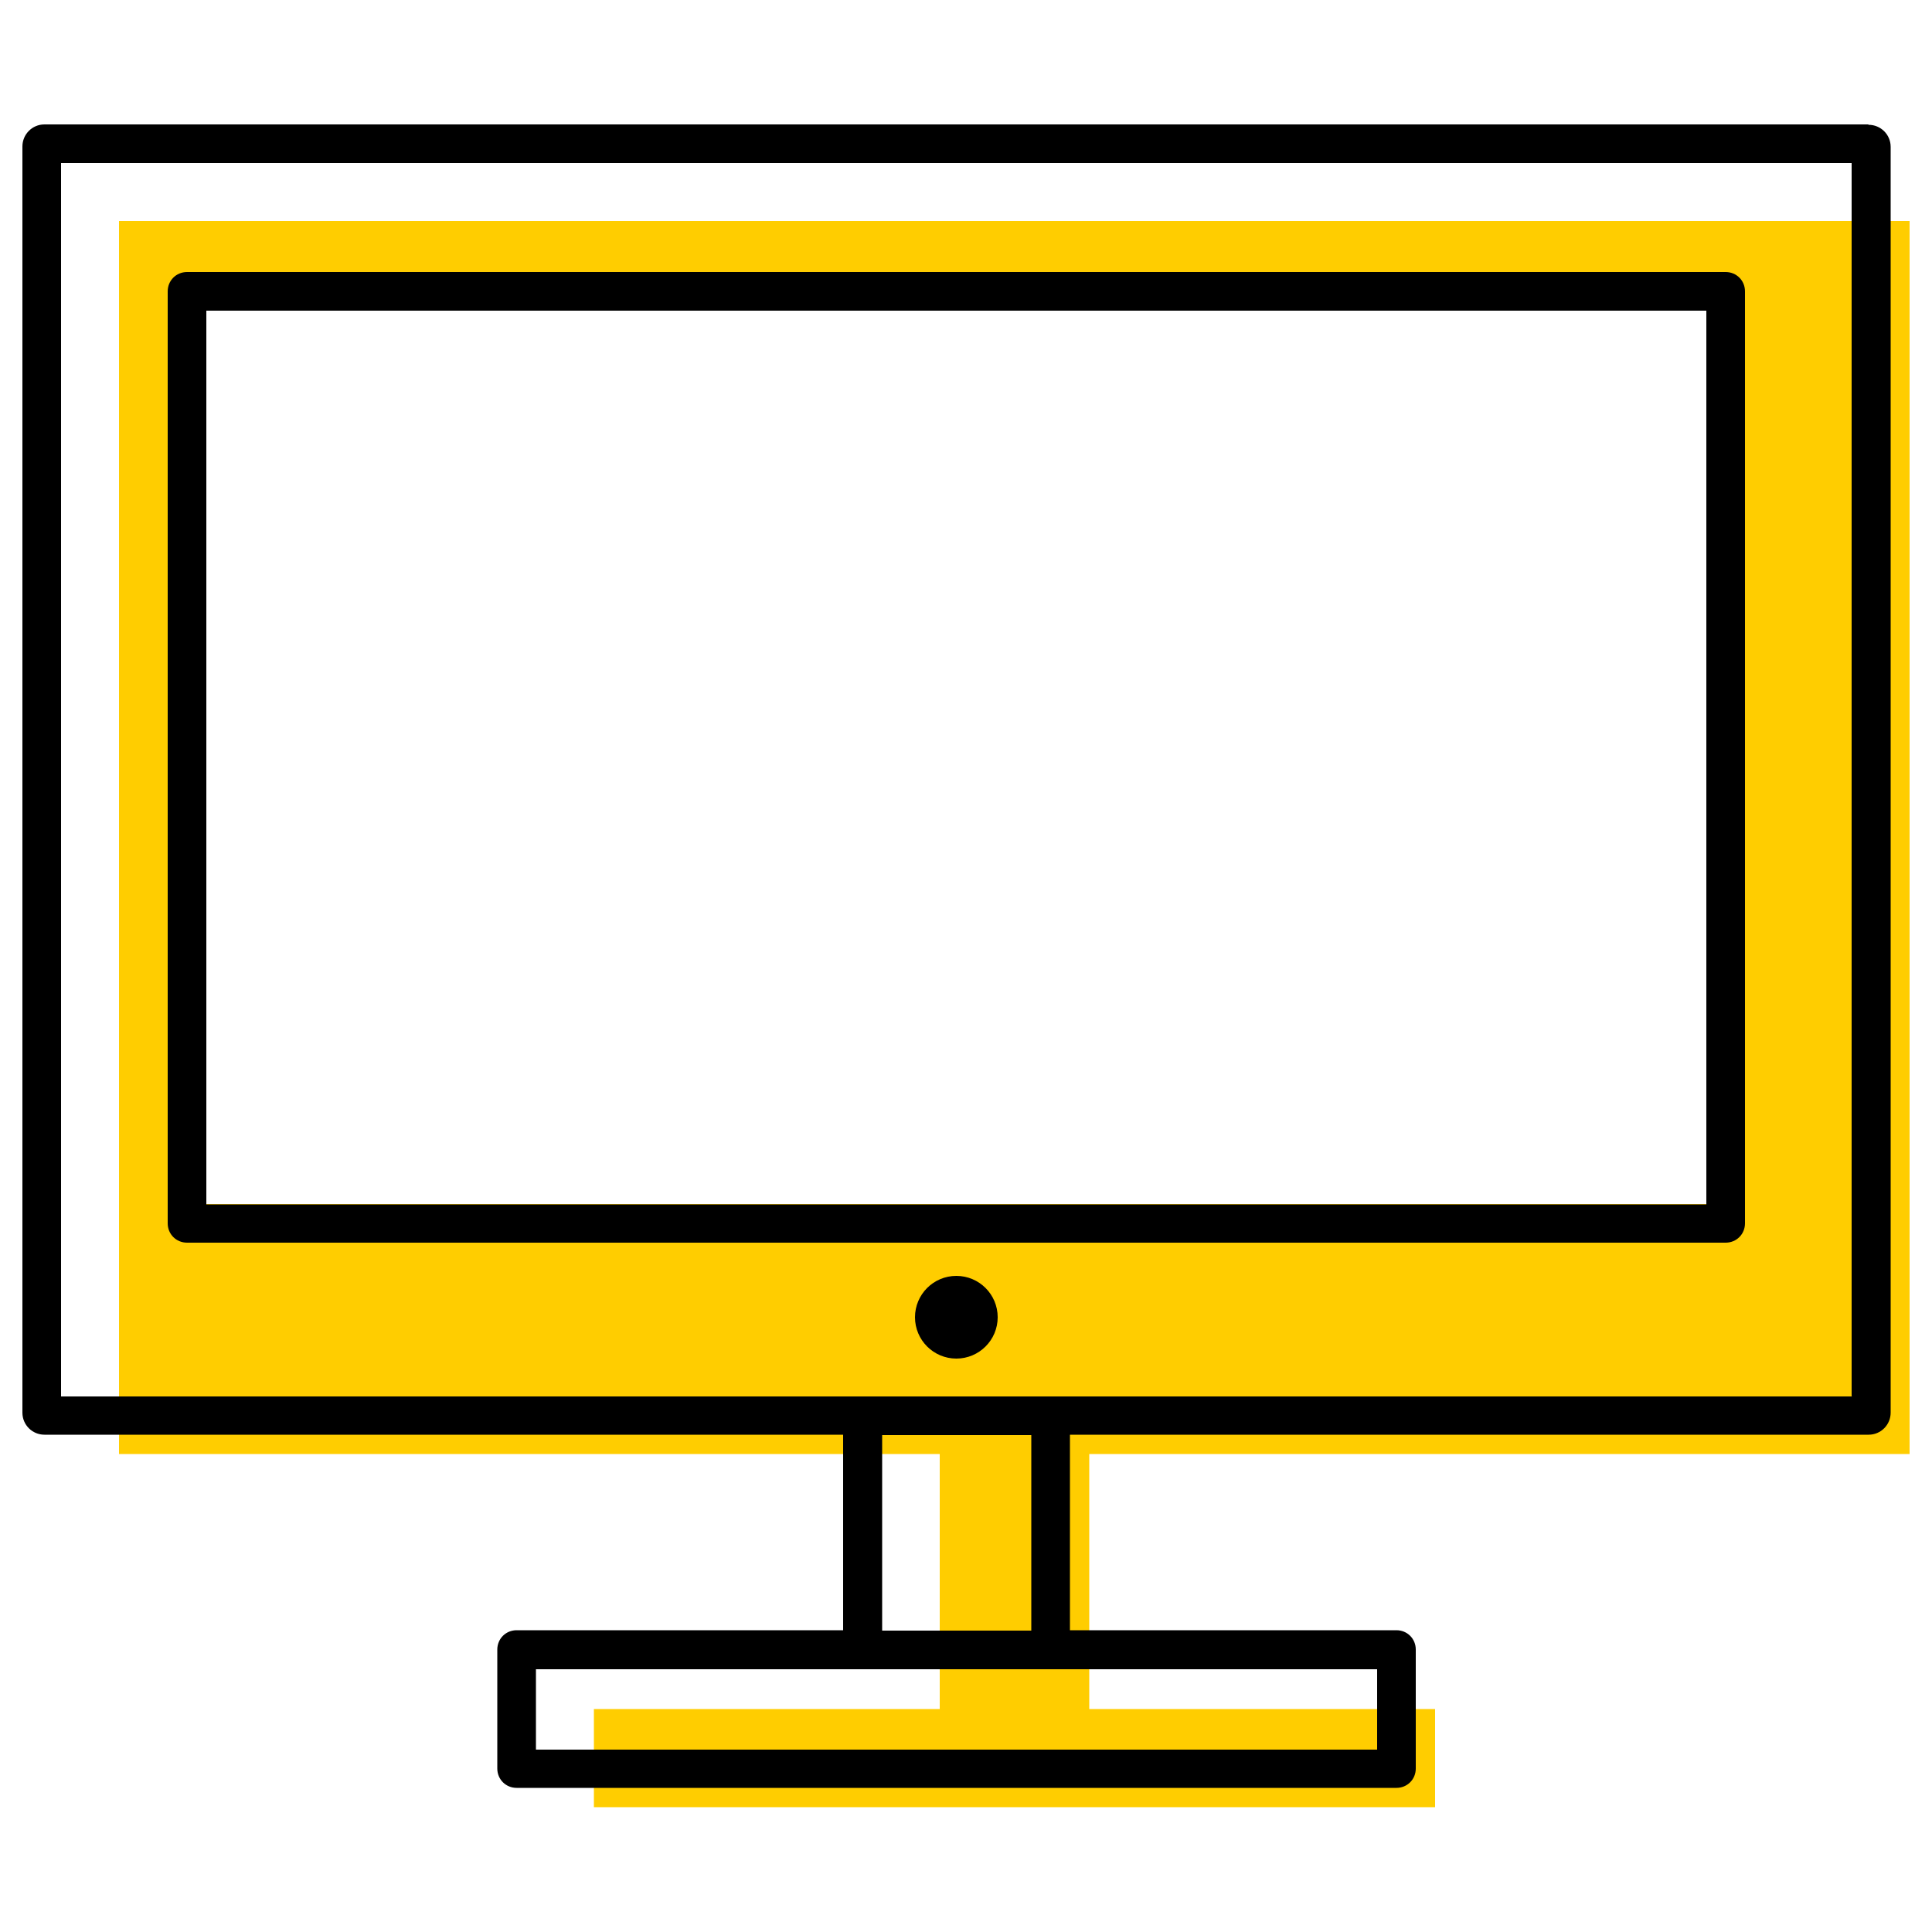 <?xml version="1.0" encoding="UTF-8"?>
<svg xmlns="http://www.w3.org/2000/svg" id="uuid-a703d520-fa2a-4908-8eac-5a6e30dc0c11" viewBox="0 0 50 50">
  <path d="M28.68,37.63h20.74V5.72H3.08v31.91H24.32v6.6H15.37v2.54h21.77v-2.54h-8.95v-6.6h.5ZM5.34,31.16V8.04H44.16V31.16H5.34Z" fill="#ffcd00"></path>
  <g>
    <path d="M48.35,3.22H1.15c-.32,0-.57,.26-.57,.57V36.56c0,.32,.26,.57,.57,.57H21.82v5.06H13.37c-.28,0-.5,.22-.5,.5v3.08c0,.28,.22,.5,.5,.5h22.77c.28,0,.5-.22,.5-.5v-3.08c0-.28-.22-.5-.5-.5h-8.45v-5.06h20.67c.32,0,.57-.26,.57-.57V3.8c0-.32-.26-.57-.57-.57Zm-12.71,42.06H13.87v-2.08h21.77v2.08Zm-8.95-3.08h-3.86v-5.06h3.86v5.06Zm21.24-6.06H1.58V4.22H47.92v31.91Z"></path>
    <path d="M44.66,7.04H4.84c-.28,0-.5,.22-.5,.5V31.66c0,.28,.22,.5,.5,.5H44.66c.28,0,.5-.22,.5-.5V7.54c0-.28-.22-.5-.5-.5Zm-.5,24.13H5.34V8.04H44.16V31.16Z"></path>
    <circle cx="24.75" cy="34.09" r="1.07"></circle>
  </g>
</svg>
